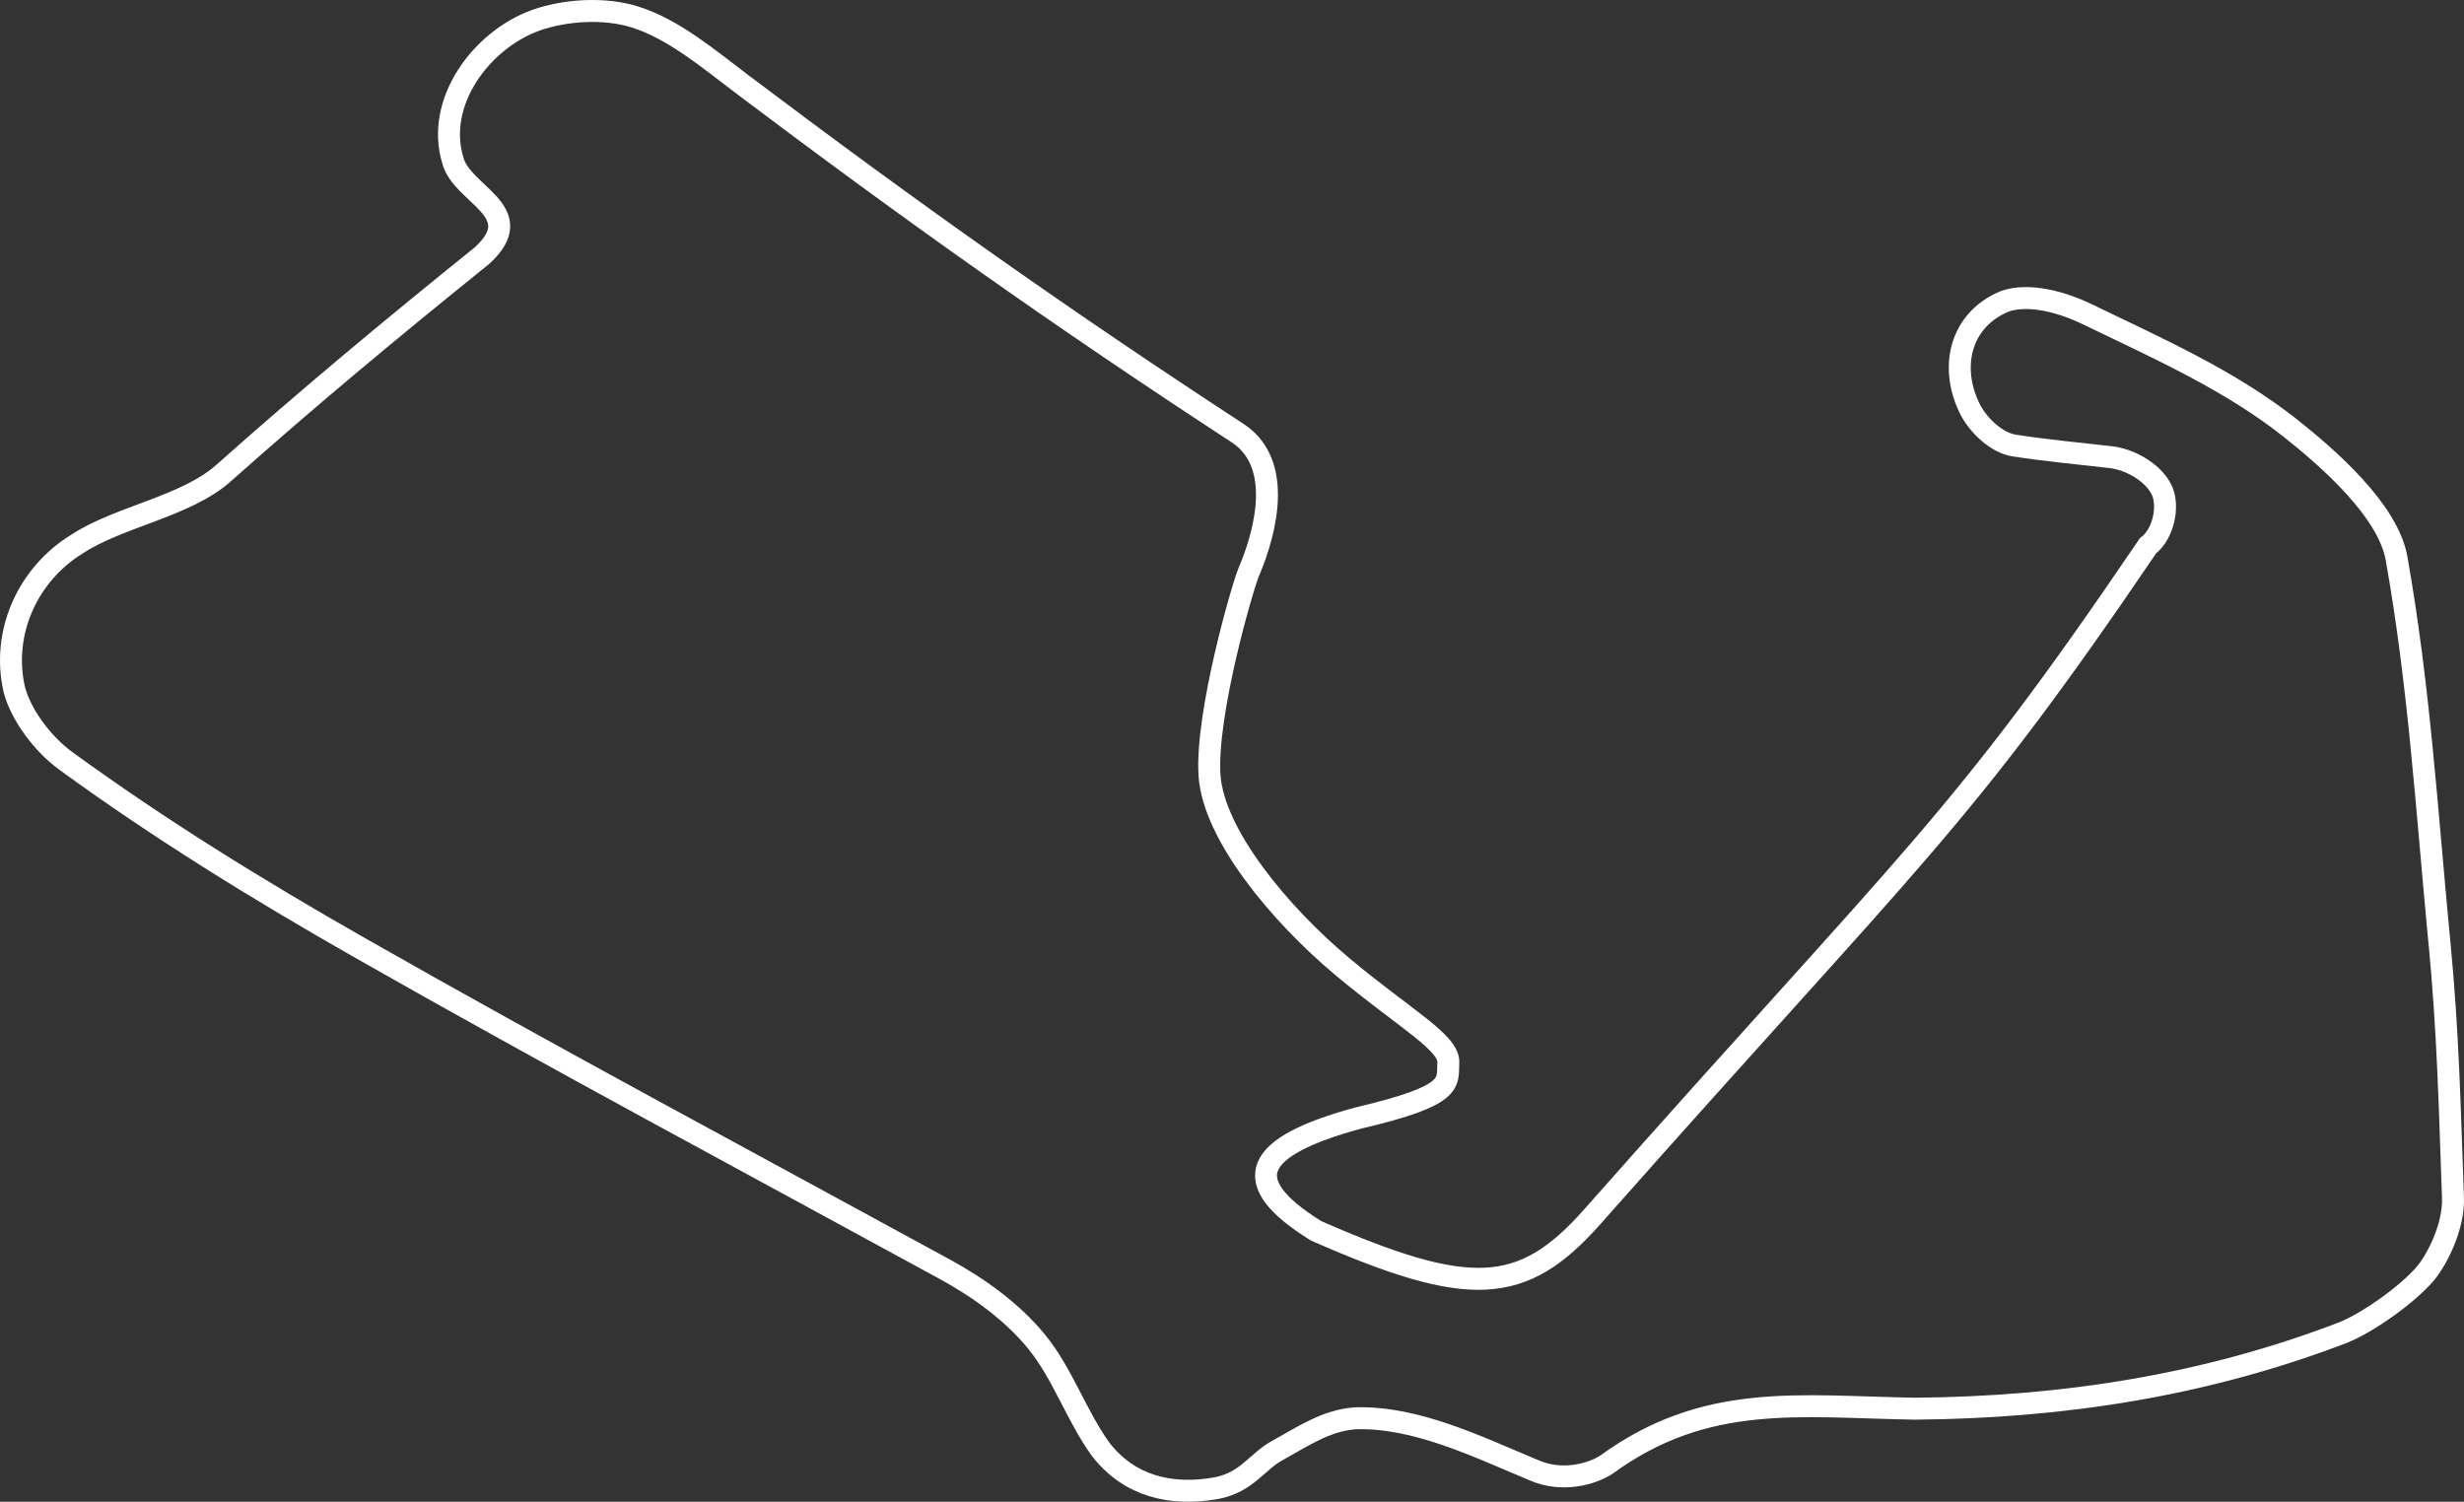 <svg width="1347" height="821" viewBox="0 0 1347 821" fill="none" xmlns="http://www.w3.org/2000/svg">
<rect x="0" y="0" width="1347" height="821" fill="#333333" stroke="none"/>
<path d="M1333.48 514.532C1326.47 440.798 1322.44 374.614 1310.12 305.206C1305.5 279.165 1273.07 250.649 1251.91 233.926C1218.75 207.718 1179.51 190.392 1141.11 171.818C1127.15 165.059 1108.92 160.088 1095.79 164.788C1071.2 175.084 1065.44 201.395 1077.28 224.296C1081.75 232.678 1091.47 242.079 1101.06 243.556C1117.6 246.135 1137.01 248.007 1153.69 249.9C1165.47 251.231 1177.72 259.093 1181.86 268.12C1185.79 276.69 1182.8 291.894 1174.23 298.404C1069.77 452.279 1048.21 464.259 870.482 665.162C832.14 708.508 803.097 709.59 719.463 672.878C675.566 645.631 685.344 626.787 742.556 611.208C795.919 598.728 791.093 591.948 791.759 580.945C792.424 569.942 767.605 556.713 733.881 528.488C698.992 499.286 663.312 455.815 661.211 423.929C659.006 390.484 679.269 320.639 682.723 312.569C688.278 299.59 704.859 255.245 676.544 236.755C580.074 173.774 498.23 115.785 405.9 46.169C387.405 32.212 368.14 15.843 346.94 9.229C330.547 4.112 309.305 5.36 293.161 10.976C262.787 21.875 237.946 56.048 247.537 87.601C252.301 106.612 290.103 115.431 263.515 139.725C211.608 181.553 168.564 217.432 122.129 258.719C101.657 276.918 64.771 282.493 42.261 297.343C14.944 313.962 0.652 346.202 7.85 377.11C11.637 391.295 23.599 406.957 36.019 416.005C87.073 453.153 140.457 486.12 196.088 517.797C302.357 578.303 410.581 636.022 516.579 693.928C535.178 704.078 553.361 717.223 566.551 733.322C580.886 750.814 588.396 773.902 601.669 792.288C617.023 812.152 639.616 818.142 665.164 813.525C681.641 810.28 687.154 799.152 697.952 793.183C712.348 785.217 724.997 776.522 740.788 775.378C774.22 774.255 808.36 791.248 838.652 803.79C853.818 810.425 869.837 806.037 878.097 800.775C932.5 761.089 983.637 769.055 1046.7 770.116C1128.27 769.45 1205.74 757.304 1280.93 728.496C1294.93 722.839 1316.51 707.385 1326.08 695.987C1331.96 688.977 1341.58 670.84 1340.97 654.72C1339.06 602.847 1338.41 565.99 1333.53 514.573L1333.48 514.532Z" stroke="white" stroke-width="12"/>
</svg>
